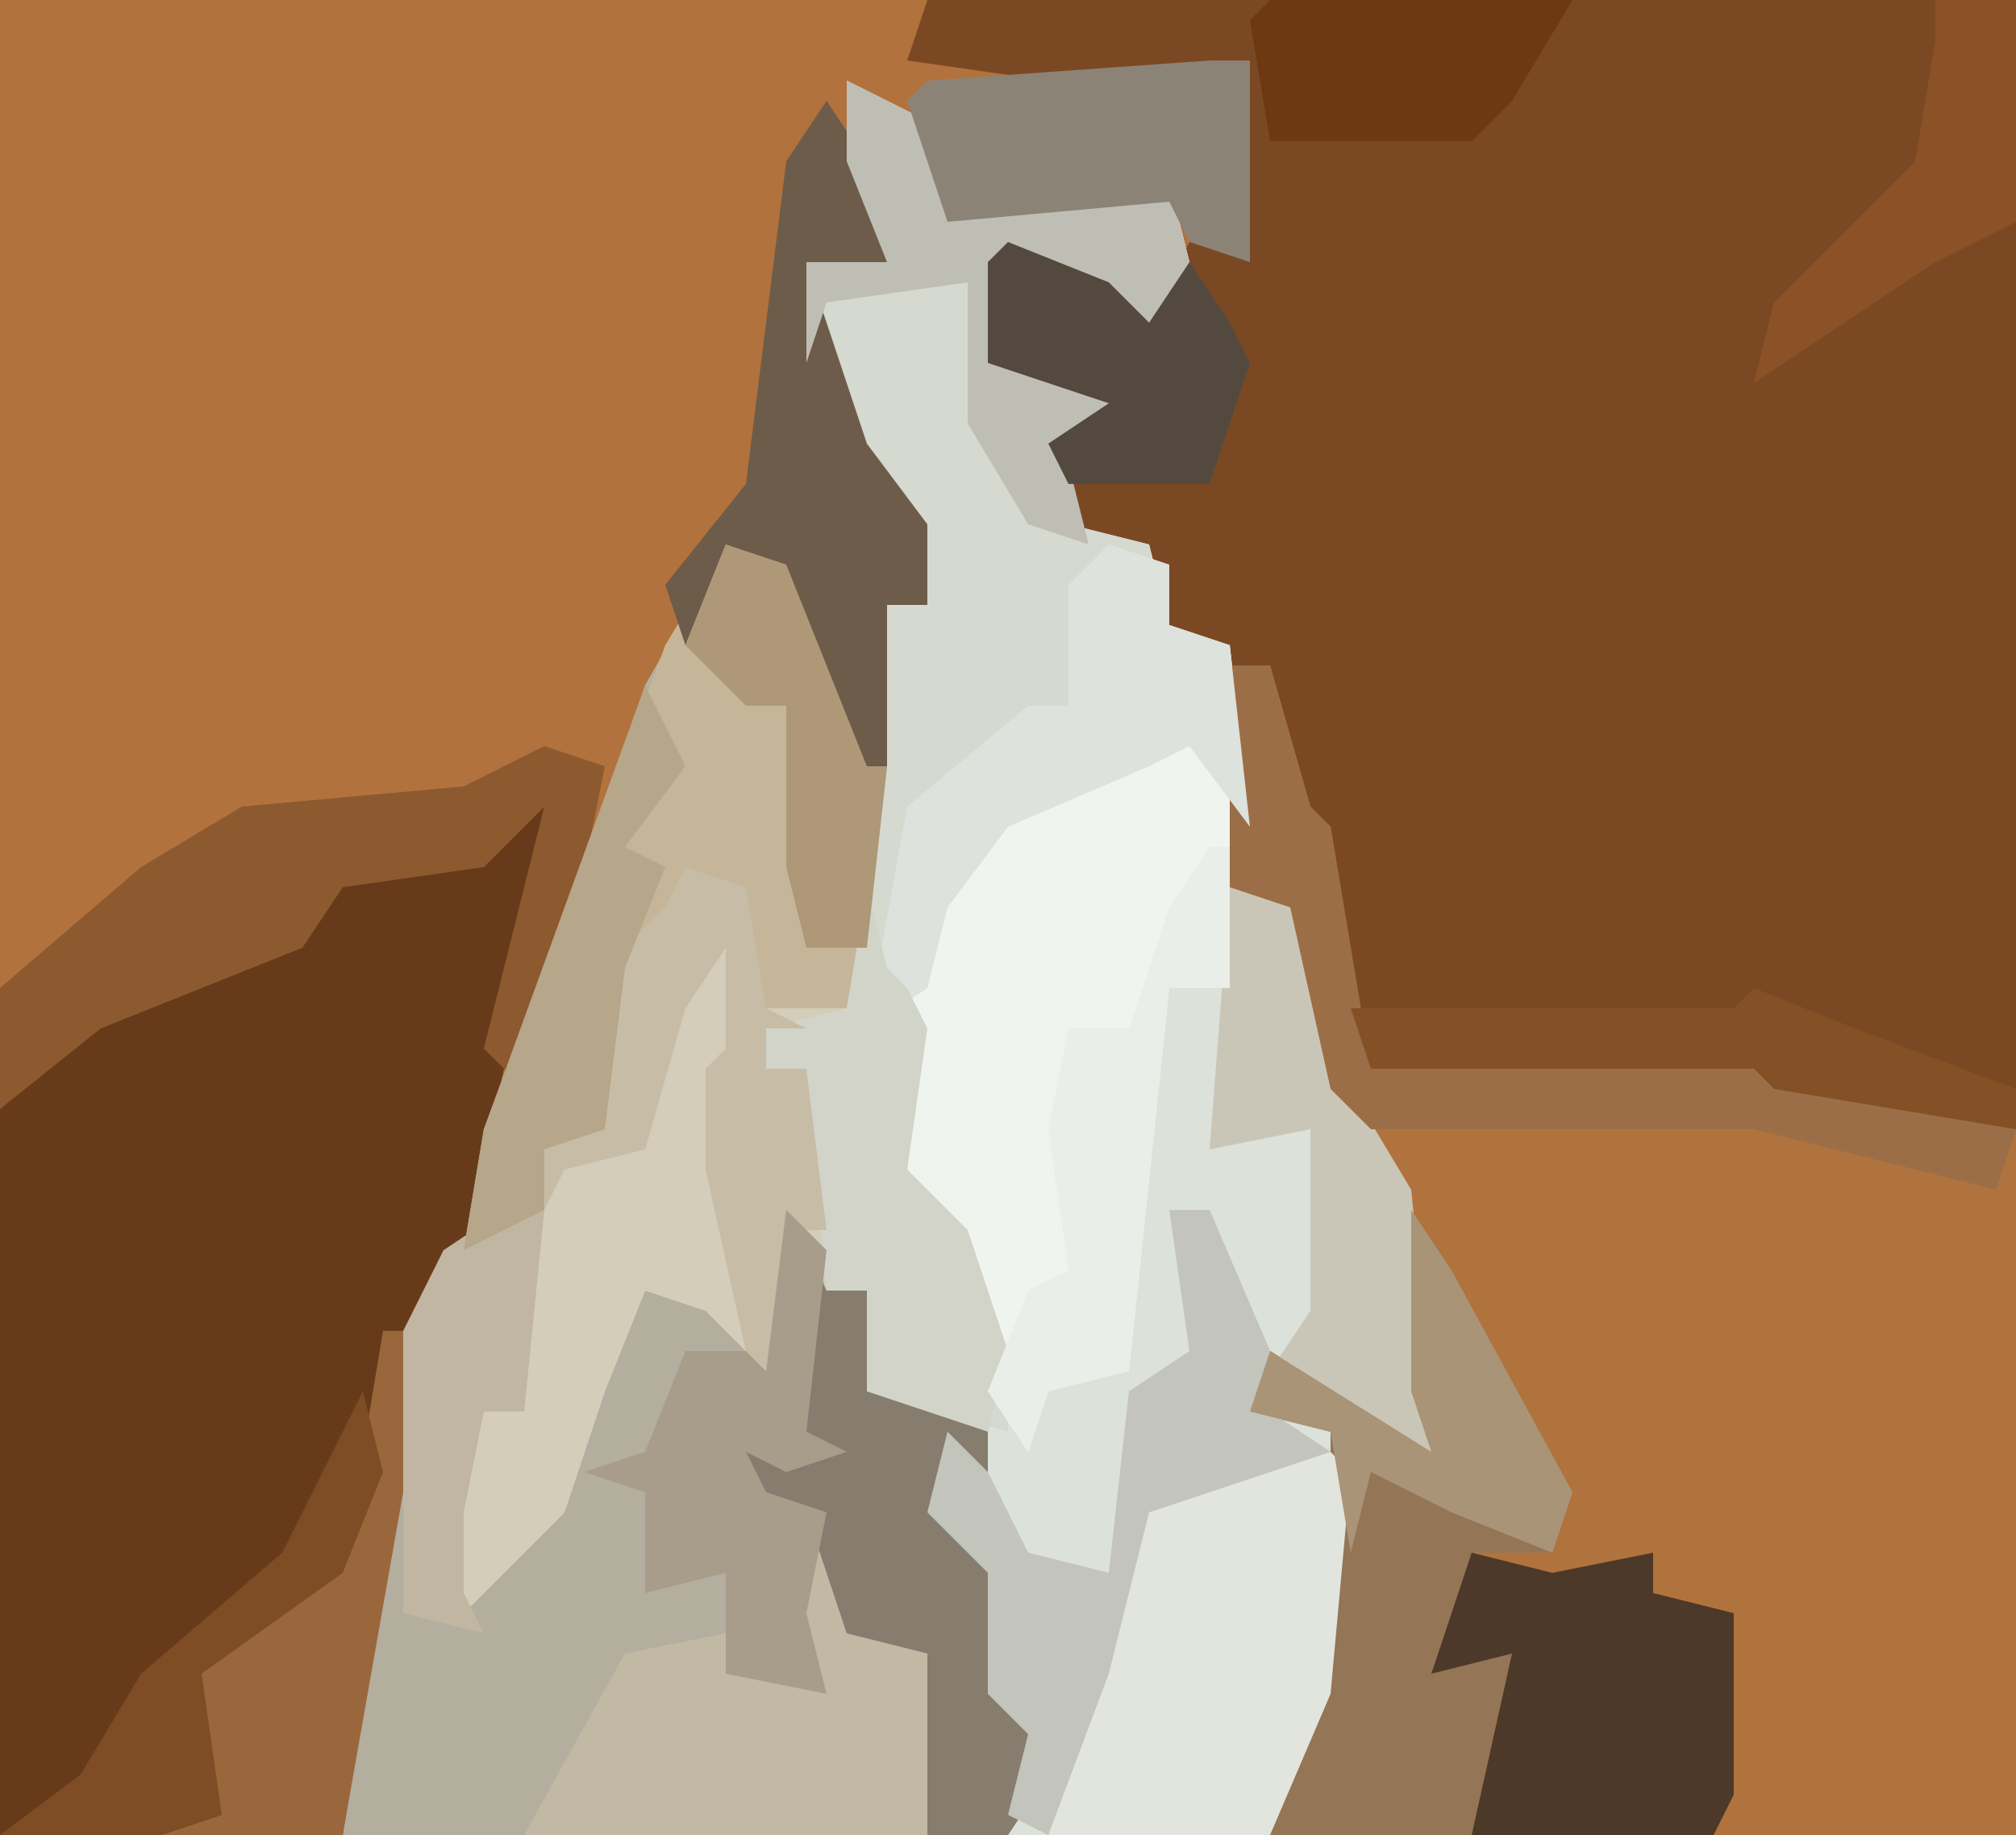 <?xml version="1.0" encoding="UTF-8"?>
<svg version="1.1" xmlns="http://www.w3.org/2000/svg" width="100" height="91">
<path d="M0,0 L100,0 L100,91 L0,91 Z " fill="#B2723D" transform="translate(0,0)"/>
<path d="M0,0 L54,0 L54,91 L17,91 L20,79 L20,71 L16,70 L17,67 L25,72 L22,56 L20,54 L18,45 L15,44 L15,35 L14,32 L12,31 L10,27 L7,26 L6,22 L9,20 L3,18 L3,13 L7,13 L11,16 L13,12 L15,12 L16,3 L14,4 L6,4 L-1,3 Z " fill="#7A4923" transform="translate(46,0)"/>
<path d="M0,0 L4,2 L6,6 L16,5 L17,9 L15,13 L10,9 L8,9 L7,14 L14,15 L11,19 L11,22 L15,23 L16,27 L19,28 L20,37 L19,40 L23,41 L25,50 L28,55 L29,65 L30,69 L21,64 L21,66 L24,67 L25,69 L24,80 L21,87 L-25,87 L-25,79 L-22,62 L-17,50 L-10,30 L-6,23 L-3,24 L-1,29 L1,34 L2,26 L4,26 L1,19 L-2,14 L-2,9 L2,9 L0,4 Z " fill="#DCE1DA" transform="translate(42,4)"/>
<path d="M0,0 L2,0 L4,7 L5,8 L7,20 L26,19 L33,21 L39,23 L39,58 L2,58 L5,46 L5,38 L1,37 L2,34 L10,39 L7,23 L5,21 L3,12 L0,11 Z " fill="#B1733D" transform="translate(61,33)"/>
<path d="M0,0 L3,1 L5,6 L7,11 L8,11 L7,20 L6,23 L2,23 L0,17 L-2,18 L-4,21 L-6,21 L-6,29 L-9,30 L-10,43 L-12,43 L-13,48 L-13,52 L-9,48 L-7,42 L-4,37 L0,38 L2,41 L3,33 L5,34 L5,37 L7,37 L7,42 L13,43 L13,46 L11,45 L12,49 L14,52 L14,57 L16,61 L14,64 L-19,64 L-19,56 L-16,39 L-11,27 L-4,7 Z " fill="#B4AE9E" transform="translate(36,27)"/>
<path d="M0,0 L1,3 L-2,14 L-4,23 L-6,27 L-10,52 L-27,52 L-27,16 L-22,11 L-12,7 L-10,4 L-3,3 Z " fill="#673B1A" transform="translate(27,39)"/>
<path d="M0,0 L4,2 L6,6 L16,5 L17,9 L15,13 L10,9 L8,9 L7,14 L14,15 L11,19 L11,22 L15,23 L16,27 L19,28 L20,37 L17,33 L15,34 L8,37 L5,41 L3,53 L8,61 L8,67 L1,65 L1,60 L-1,60 L-2,57 L-3,65 L-7,61 L-10,60 L-12,65 L-14,71 L-19,76 L-21,72 L-19,70 L-18,66 L-16,66 L-17,62 L-16,53 L-13,51 L-12,44 L-9,41 L-8,39 L-5,40 L-4,46 L0,46 L2,26 L4,26 L1,19 L-2,14 L-2,9 L2,9 L0,4 Z " fill="#D6D9D0" transform="translate(42,4)"/>
<path d="M0,0 L3,1 L4,7 L8,7 L9,1 L10,5 L11,6 L12,8 L11,15 L14,18 L16,24 L15,28 L9,26 L9,21 L7,21 L6,18 L5,26 L1,22 L-2,21 L-4,26 L-6,32 L-11,37 L-13,33 L-11,31 L-10,27 L-8,27 L-9,23 L-8,14 L-5,12 L-4,5 L-1,2 Z " fill="#D3CDBA" transform="translate(34,43)"/>
<path d="M0,0 L4,1 L5,2 L5,13 L2,13 L0,32 L-4,33 L-5,36 L-7,33 L-8,27 L-11,23 L-12,20 L-10,9 L-5,3 L0,2 Z " fill="#F0F4EF" transform="translate(56,36)"/>
<path d="M0,0 L3,1 L5,6 L7,11 L8,11 L7,20 L6,23 L2,23 L0,17 L-2,18 L-4,21 L-6,21 L-6,29 L-9,30 L-9,33 L-13,35 L-12,29 L-3,5 Z " fill="#C5B69A" transform="translate(36,27)"/>
<path d="M0,0 L2,3 L8,14 L7,17 L3,17 L2,22 L7,21 L5,22 L3,31 L-7,31 L-4,19 L-4,11 L-8,10 L-7,7 L1,12 L0,9 Z " fill="#947556" transform="translate(70,60)"/>
<path d="M0,0 L5,0 L6,1 L5,12 L2,19 L-9,19 L-6,9 L-4,3 Z " fill="#E2E5DD" transform="translate(61,72)"/>
<path d="M0,0 L2,1 L4,5 L7,6 L7,15 L-13,15 L-8,6 L-3,5 L1,6 Z " fill="#C2B9A4" transform="translate(39,76)"/>
<path d="M0,0 L3,1 L1,11 L-1,17 L-3,15 L0,3 L-3,6 L-10,7 L-12,10 L-22,14 L-27,18 L-27,12 L-20,6 L-15,3 L-4,2 Z " fill="#8D592F" transform="translate(27,37)"/>
<path d="M0,0 L4,1 L9,0 L9,2 L13,3 L13,12 L12,14 L0,14 L2,5 L-2,6 Z " fill="#4D3929" transform="translate(73,77)"/>
<path d="M0,0 L1,2 L3,2 L3,7 L9,8 L9,11 L7,10 L8,14 L10,17 L10,22 L12,26 L10,29 L6,29 L6,20 L2,19 L0,13 L-3,13 L-3,10 L1,10 L0,9 Z " fill="#867D6E" transform="translate(40,62)"/>
<path d="M0,0 L2,3 L3,8 L-1,8 L2,17 L5,21 L5,25 L3,25 L3,33 L1,34 L-1,28 L-3,23 L-5,22 L-7,27 L-8,24 L-4,19 L-2,3 Z " fill="#6D5C49" transform="translate(41,5)"/>
<path d="M0,0 L4,2 L6,6 L16,5 L17,9 L15,13 L10,9 L8,9 L7,14 L14,15 L11,19 L12,23 L9,22 L6,17 L6,10 L-1,11 L-2,14 L-2,9 L2,9 L0,4 Z " fill="#BEBEB5" transform="translate(42,4)"/>
<path d="M0,0 L4,1 L6,10 L9,15 L10,25 L11,29 L2,24 L4,21 L4,12 L-1,13 Z " fill="#CAC6B7" transform="translate(61,44)"/>
<path d="M0,0 L2,0 L4,7 L5,8 L7,20 L26,19 L33,21 L39,23 L38,26 L26,23 L7,23 L5,21 L3,12 L0,11 Z " fill="#9B6E47" transform="translate(61,33)"/>
<path d="M0,0 L2,0 L5,7 L5,10 L8,12 L2,14 L-1,15 L-3,23 L-6,31 L-8,30 L-7,26 L-9,24 L-9,18 L-12,15 L-11,11 L-9,13 L-7,17 L-3,18 L-2,9 L1,7 Z " fill="#C3C4BB" transform="translate(58,60)"/>
<path d="M0,0 L3,1 L3,4 L6,5 L7,14 L4,10 L2,11 L-5,14 L-8,18 L-9,22 L-12,24 L-10,13 L-4,8 L-2,8 L-2,2 Z " fill="#DDE2DC" transform="translate(55,27)"/>
<path d="M0,0 L1,4 L2,5 L3,7 L2,14 L5,17 L7,23 L6,27 L0,25 L0,20 L-2,20 L-3,9 L-5,9 L-5,7 L-1,6 Z " fill="#D2D4CA" transform="translate(43,44)"/>
<path d="M0,0 L3,1 L4,7 L6,8 L4,8 L4,10 L6,10 L7,18 L6,18 L5,26 L3,24 L1,15 L1,10 L2,9 L2,4 L0,7 L-2,14 L-6,15 L-7,17 L-8,14 L-5,12 L-4,5 L-1,2 Z " fill="#C7BDA6" transform="translate(34,43)"/>
<path d="M0,0 L2,2 L1,11 L3,12 L0,13 L-2,12 L-1,14 L2,15 L1,20 L2,24 L-3,23 L-3,18 L-7,19 L-7,14 L-10,13 L-7,12 L-5,7 L-2,7 L-1,8 Z " fill="#A79D8A" transform="translate(39,60)"/>
<path d="M0,0 L1,0 L1,8 L-2,25 L-11,25 L-8,24 L-10,17 L-4,12 L-2,12 Z " fill="#9A673C" transform="translate(19,66)"/>
<path d="M0,0 L1,0 L1,7 L-2,7 L-4,26 L-8,27 L-9,30 L-11,27 L-9,22 L-7,21 L-8,14 L-7,9 L-4,9 L-2,3 Z M-6,18 Z " fill="#E9EEE8" transform="translate(60,42)"/>
<path d="M0,0 L2,0 L2,10 L-1,9 L-2,7 L-13,8 L-15,2 L-14,1 Z " fill="#8B8376" transform="translate(60,3)"/>
<path d="M0,0 L15,0 L12,5 L10,7 L0,7 L-1,1 Z " fill="#6D3812" transform="translate(63,0)"/>
<path d="M0,0 L5,2 L7,4 L9,1 L11,4 L12,6 L10,12 L3,12 L2,10 L5,8 L-1,6 L-1,1 Z " fill="#54493F" transform="translate(50,12)"/>
<path d="M0,0 L2,3 L8,14 L7,17 L2,15 L-2,13 L-3,17 L-4,11 L-8,10 L-7,7 L1,12 L0,9 Z " fill="#AA9477" transform="translate(70,60)"/>
<path d="M0,0 L3,1 L5,6 L7,11 L8,11 L7,20 L4,20 L3,16 L3,8 L1,8 L-2,5 Z " fill="#AE9878" transform="translate(36,27)"/>
<path d="M0,0 L4,0 L4,11 L0,13 L-9,19 L-8,15 L-1,8 L0,2 Z M-10,19 Z M-11,20 Z " fill="#8B5227" transform="translate(96,0)"/>
<path d="M0,0 L2,0 L1,10 L-1,10 L-2,15 L-2,19 L-1,21 L-5,20 L-5,6 L-3,2 Z " fill="#C0B6A2" transform="translate(25,60)"/>
<path d="M0,0 L2,4 L-1,8 L1,9 L-1,14 L-2,22 L-5,23 L-5,26 L-9,28 L-8,22 Z " fill="#B6A68A" transform="translate(32,34)"/>
<path d="M0,0 L1,4 L-1,9 L-8,14 L-7,21 L-10,22 L-18,22 L-14,19 L-11,14 L-4,8 Z " fill="#7E4D26" transform="translate(18,69)"/>
<path d="M0,0 L5,2 L13,5 L13,7 L1,5 L0,4 L-19,4 L-20,1 L-1,1 Z " fill="#845026" transform="translate(87,49)"/>
</svg>
